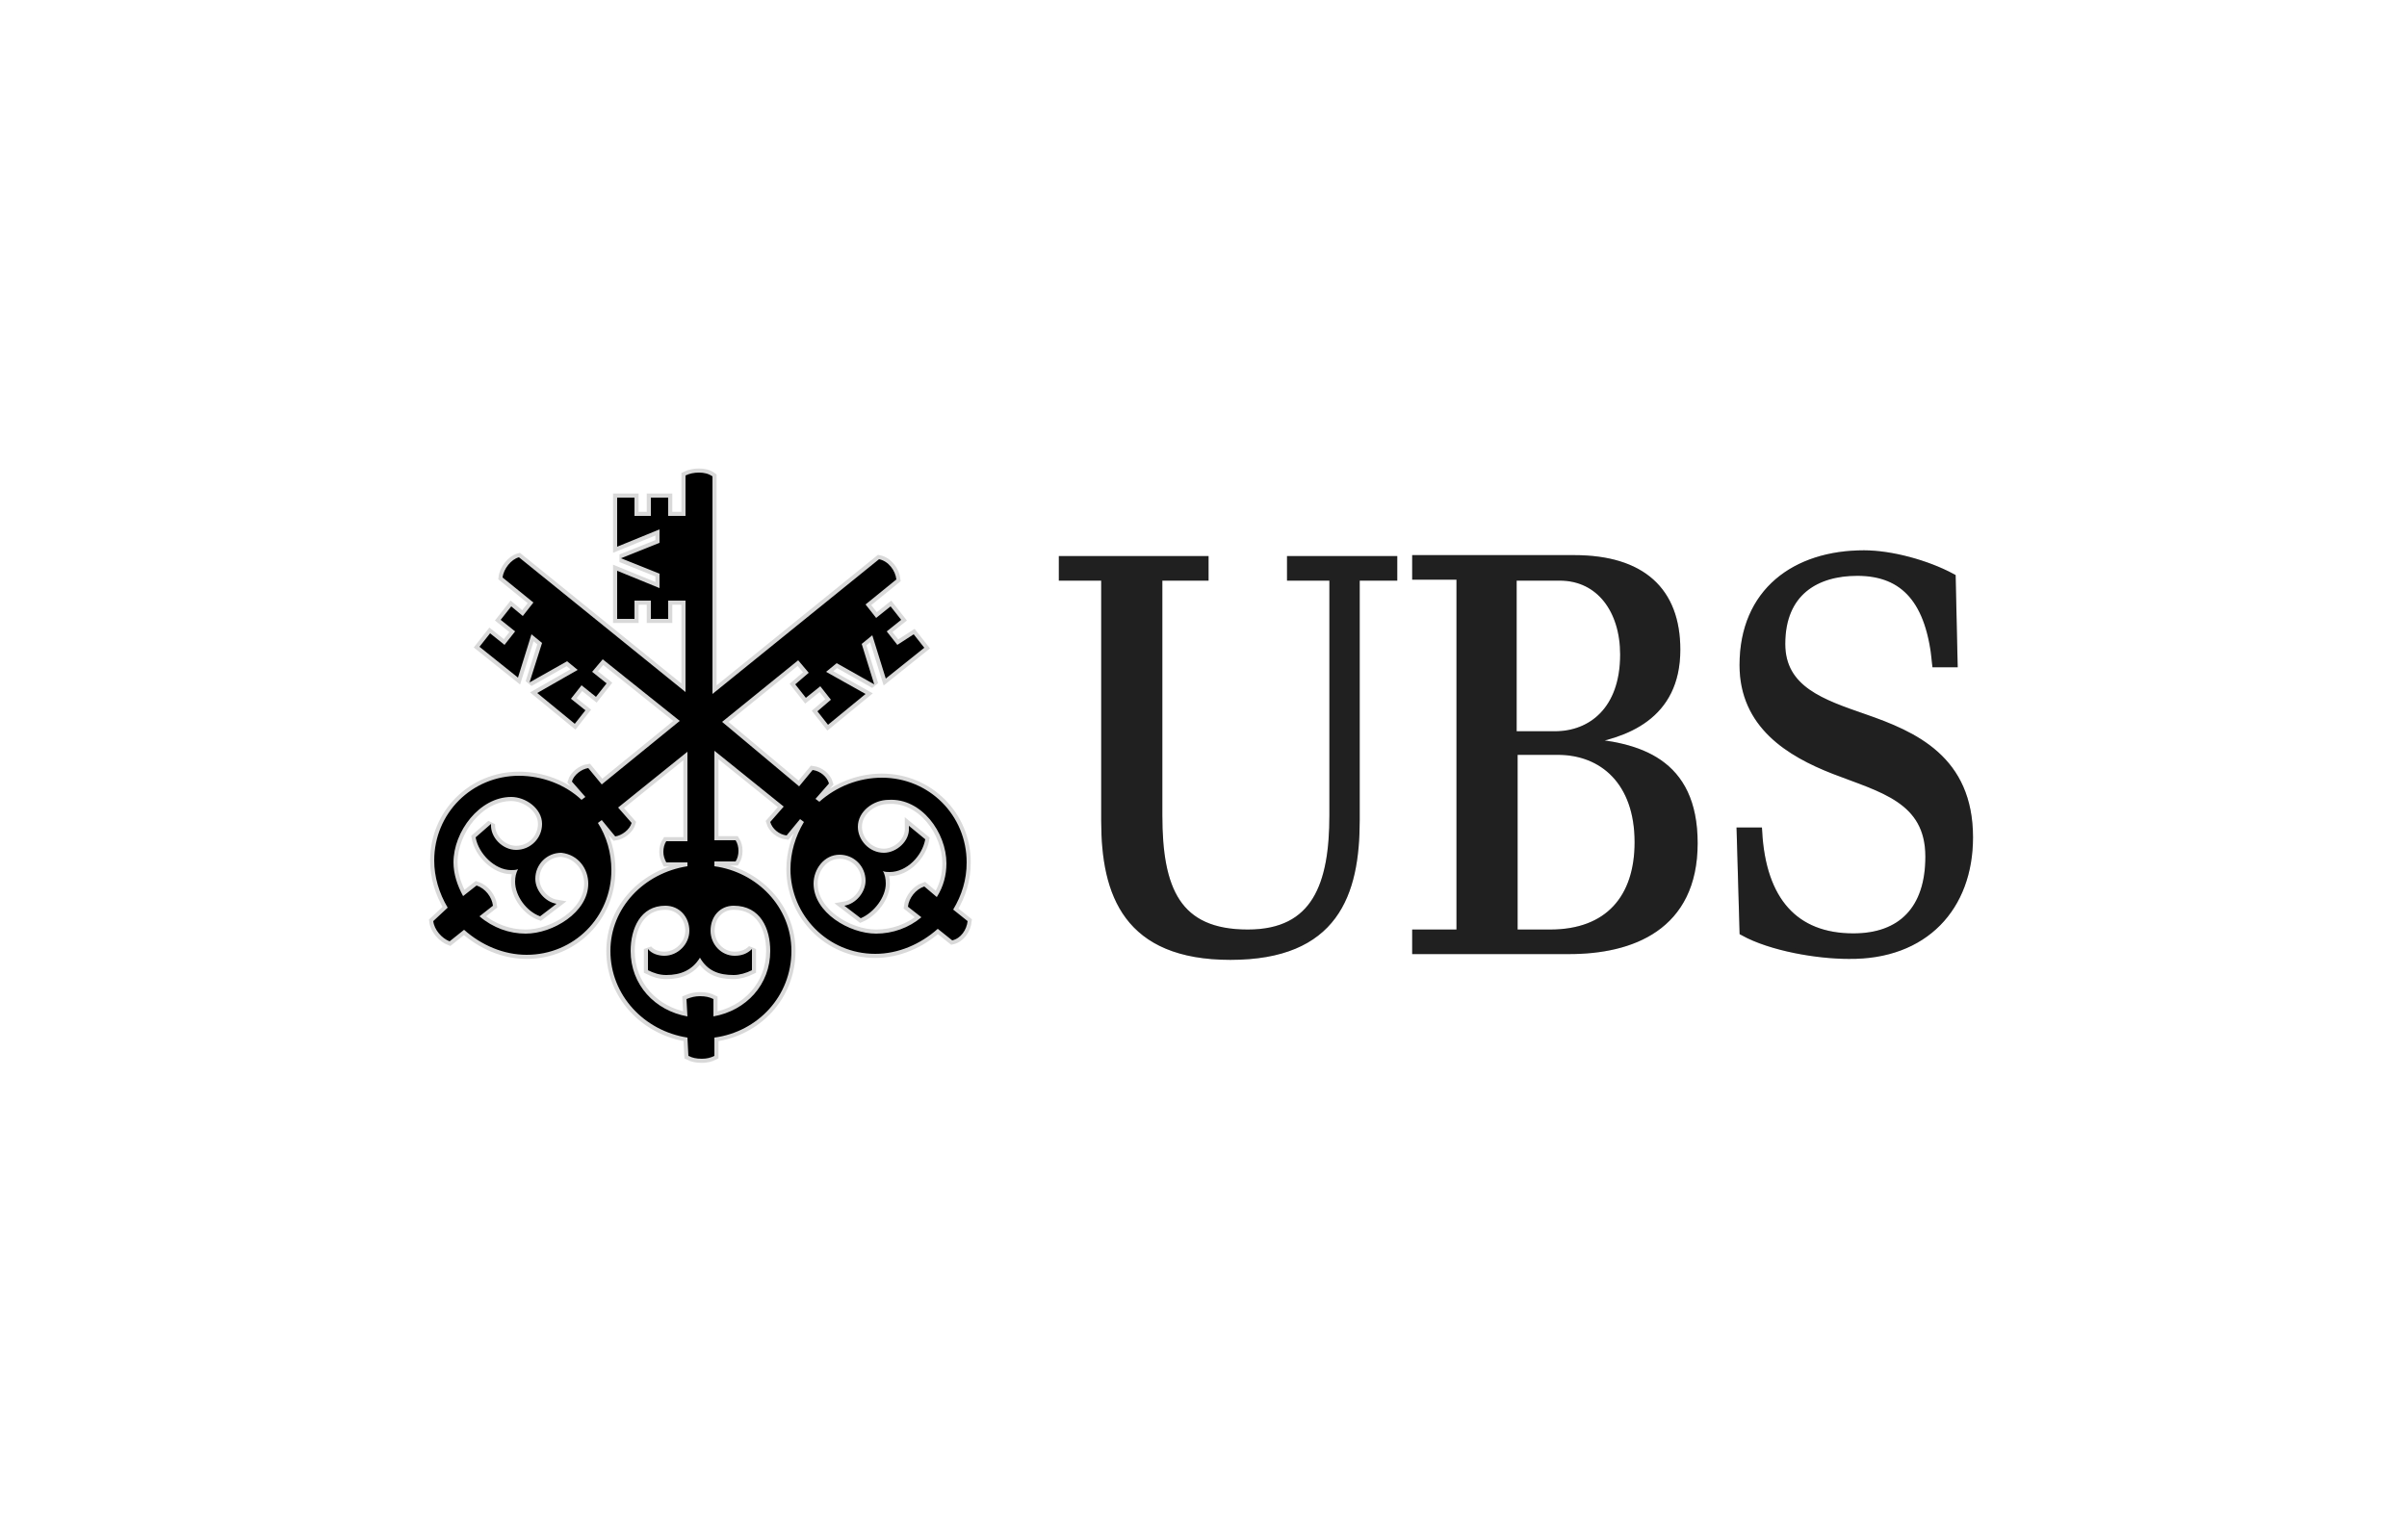 <?xml version="1.0" encoding="utf-8"?>
<!-- Generator: Adobe Illustrator 27.1.1, SVG Export Plug-In . SVG Version: 6.00 Build 0)  -->
<svg version="1.1" id="UBS" xmlns="http://www.w3.org/2000/svg" xmlns:xlink="http://www.w3.org/1999/xlink" x="0px" y="0px"
	 viewBox="0 0 250 160" style="enable-background:new 0 0 250 160;" xml:space="preserve">
<style type="text/css">
	.st0{fill-rule:evenodd;clip-rule:evenodd;fill:#D9D9D9;stroke:#D9D9D9;stroke-width:0.85;stroke-miterlimit:2.613;}
	.st1{fill-rule:evenodd;clip-rule:evenodd;fill:#202020;stroke:#202020;stroke-width:0.85;stroke-miterlimit:2.613;}
	.st2{fill-rule:evenodd;clip-rule:evenodd;}
	.st3{fill-rule:evenodd;clip-rule:evenodd;fill:#202020;}
</style>
<g>
	<path class="st0" d="M98.3,89.7c0,1.2-0.3,2.4-1,3.5L96,92.1c-0.9,0.3-1.6,1.2-1.7,2.1l1.4,1.1C94.4,96.4,92.7,97,91,97
		c-2.8,0-6.5-2.2-6.5-5.2c0-1.5,1.1-3,2.7-3c1.5,0,2.7,1.2,2.7,2.7c0,1.2-1,2.4-2.2,2.6l1.7,1.3c1.4-0.6,2.6-2.2,2.6-3.6
		c0-0.5-0.1-1-0.3-1.3c0.2,0.1,0.5,0.1,0.7,0.1c1.8,0,3.4-1.7,3.7-3.4l-1.7-1.4v0.2c0.1,1.4-1.3,2.6-2.6,2.6c-1.5,0-2.7-1.3-2.7-2.7
		c0-1.6,1.6-2.8,3.2-2.8C95.7,82.9,98.3,86.5,98.3,89.7L98.3,89.7z M100.5,95.7l-1.5-1.2c0.9-1.5,1.4-3.1,1.4-4.9
		c0-4.9-3.9-8.8-8.8-8.8c-2.4,0-4.7,0.9-6.5,2.5l-0.4-0.3l1.4-1.6c-0.2-0.7-0.9-1.3-1.7-1.4l-1.4,1.7L75,75l7.9-6.4l1.1,1.3
		l-1.4,1.2l1.1,1.4l1.5-1.2l1.1,1.4l-1.4,1.2l1.1,1.4l3.9-3.2l-4.1-2.3l1.1-0.9l3.9,2.2l-1.3-4.2l1.1-0.9l1.4,4.5l4-3.2l-1.1-1.4
		L93.2,67l-1.1-1.4l1.5-1.2L92.5,63L91,64.2l-1.1-1.4l3.2-2.6c-0.1-0.9-0.8-1.9-1.8-2.1l-17.3,14V49.5c-0.4-0.3-0.9-0.4-1.4-0.4
		c-0.5,0-1,0.1-1.4,0.3v4.2h-1.8v-1.9h-1.8v1.9h-1.7v-1.9h-1.8v5.1l4.4-1.8v1.4l-4,1.6l4,1.6v1.5l-4.4-1.8v5h1.8v-1.9h1.7v1.9h1.8
		v-1.9h1.8v9.5l-17.3-14c-0.8,0.2-1.6,1.2-1.7,2.1l3.2,2.6l-1.1,1.4L53.1,63L52,64.4l1.5,1.2L52.4,67l-1.5-1.2l-1.1,1.4l4,3.2
		l1.4-4.5l1.1,0.9L55,70.9l3.9-2.2l1.1,0.9L55.8,72l3.9,3.2l1.1-1.4l-1.5-1.2l1.1-1.4l1.5,1.2l1.1-1.4l-1.5-1.2l1.1-1.3l8,6.4
		l-8.1,6.6l-1.4-1.7c-0.7,0.1-1.5,0.7-1.7,1.4l1.4,1.6l-0.4,0.3c-1.7-1.6-4.1-2.5-6.5-2.5c-4.9,0-8.8,3.9-8.8,8.8
		c0,1.7,0.5,3.4,1.4,4.9L45,95.7c0.1,0.9,0.9,1.8,1.7,2.1l1.5-1.2c1.8,1.6,4.1,2.6,6.5,2.6c4.9,0,8.8-3.9,8.8-8.8
		c0-1.8-0.5-3.5-1.4-4.9l0.4-0.3l1.4,1.7c0.7-0.1,1.5-0.7,1.7-1.4l-1.4-1.6l7.2-5.8v9.3h-2.2c-0.2,0.3-0.3,0.7-0.3,1.1
		c0,0.4,0.1,0.7,0.3,1.1h2.2V90c-4.5,0.7-8,4.3-8,8.8c0,4.6,3.5,8.3,8,9l0.1,1.9c0.4,0.2,0.8,0.3,1.4,0.3c0.5,0,0.9-0.1,1.3-0.3
		v-1.9c4.5-0.6,8-4.3,8-9c0-4.6-3.6-8.2-8-8.8v-0.5h2.2c0.2-0.3,0.3-0.7,0.3-1.1c0-0.4-0.1-0.8-0.3-1.1h-2.2v-9.3l7.2,5.8L80,85.4
		c0.2,0.7,0.9,1.3,1.7,1.4l1.4-1.7l0.4,0.3c-0.9,1.5-1.4,3.2-1.4,4.9c0,4.8,3.9,8.8,8.8,8.8c2.4,0,4.7-1,6.5-2.6l1.5,1.2
		C99.8,97.5,100.4,96.6,100.5,95.7L100.5,95.7z M80,98.8c0,3.5-2.5,6.2-5.9,6.8v-1.8c-0.4-0.2-0.8-0.3-1.4-0.3
		c-0.5,0-0.9,0.1-1.4,0.3l0.1,1.8c-3.4-0.6-5.9-3.3-5.9-6.8c0-2.3,1-4.7,3.6-4.7c1.5,0,2.5,1.2,2.5,2.6c0,1.4-1.2,2.6-2.6,2.6
		c-0.6,0-1.3-0.2-1.7-0.7v2.2c0.6,0.3,1.2,0.5,1.9,0.5c1.5,0,2.7-0.5,3.5-1.8c0.8,1.4,2,1.8,3.5,1.8c0.6,0,1.3-0.2,1.9-0.5v-2.2
		c-0.5,0.5-1.1,0.7-1.8,0.7c-1.4,0-2.5-1.2-2.5-2.6c0-1.5,1-2.6,2.4-2.6C79,94.1,80,96.5,80,98.8L80,98.8z M61.1,91.8
		c0,3-3.7,5.2-6.5,5.2c-1.7,0-3.4-0.6-4.8-1.8l1.4-1.1c-0.1-0.9-0.8-1.8-1.7-2.1l-1.4,1.1c-0.6-1.1-1-2.3-1-3.5c0-3.2,2.7-6.8,6-6.8
		c1.5,0,3.2,1.2,3.2,2.8c0,1.5-1.2,2.7-2.7,2.7c-1.4,0-2.7-1.3-2.6-2.7L49.4,87c0.3,1.7,2,3.4,3.7,3.4c0.2,0,0.5,0,0.7-0.1
		c-0.2,0.4-0.3,0.8-0.3,1.3c0,1.5,1.2,3.1,2.6,3.6l1.7-1.3c-1.2-0.2-2.2-1.4-2.2-2.6c0-1.5,1.2-2.7,2.7-2.7
		C60.1,88.8,61.1,90.3,61.1,91.8L61.1,91.8z"/>
	<path class="st0" d="M168.7,68c0,5.8-3.4,8.4-7.2,8.4h-4.4V59.9h4.9C166.2,59.9,168.7,63.4,168.7,68L168.7,68z M204.5,87
		c0-8.1-5.7-10.6-10.9-12.4c-4.3-1.5-8.6-2.9-8.6-7.7c0-5.4,3.6-7.5,7.9-7.5c5,0,7.6,3.1,8.2,9.5h1.8l-0.2-8.9
		c-2.6-1.4-6.3-2.4-9.1-2.4c-7.1,0-12.5,3.9-12.5,11.5c0,6.2,4.8,9.1,9.4,10.9c4.9,1.9,9.9,3,9.9,9c0,5.5-2.9,8.4-7.9,8.4
		c-6.1,0-9.5-3.8-9.9-11h-1.8l0.3,10.4c2.9,1.6,7.7,2.4,10.9,2.4C199.9,99.3,204.5,94.2,204.5,87L204.5,87z M175.9,87.6
		c0-8.5-5.8-10.1-11.7-10.5V77c4.6-0.7,9.9-2.6,9.9-9.5c0-6.1-3.6-9.4-10.6-9.4h-16.4v1.7h4.6V97h-4.6v1.7H163
		C169.4,98.7,175.9,96.3,175.9,87.6L175.9,87.6z M144.7,59.9v-1.7h-10.6v1.7h4.4v24.8c0,7.2-1.8,12.3-8.9,12.3
		c-7.4,0-9.3-4.6-9.3-12.3V59.9h4.8v-1.7h-14.7v1.7h4.4v25.4c0,7.6,2.3,14,13,14c10.8,0,13-6.4,13-14.1V59.9H144.7L144.7,59.9z
		 M170.2,87.5c0,5.8-3.1,9.5-9.2,9.5h-3.8V78h4.6C166.5,78,170.2,81.2,170.2,87.5L170.2,87.5z"/>
	<path class="st1" d="M168.7,68c0,5.8-3.4,8.4-7.2,8.4h-4.4V59.9h4.9C166.2,59.9,168.7,63.4,168.7,68L168.7,68z M204.5,87
		c0-8.1-5.7-10.6-10.9-12.4c-4.3-1.5-8.6-2.9-8.6-7.7c0-5.4,3.6-7.5,7.9-7.5c5,0,7.6,3.1,8.2,9.5h1.8l-0.2-8.9
		c-2.6-1.4-6.3-2.4-9.1-2.4c-7.1,0-12.5,3.9-12.5,11.5c0,6.2,4.8,9.1,9.4,10.9c4.9,1.9,9.9,3,9.9,9c0,5.5-2.9,8.4-7.9,8.4
		c-6.1,0-9.5-3.8-9.9-11h-1.8l0.3,10.4c2.9,1.6,7.7,2.4,10.9,2.4C199.9,99.3,204.5,94.2,204.5,87L204.5,87z M175.9,87.6
		c0-8.5-5.8-10.1-11.7-10.5V77c4.6-0.7,9.9-2.6,9.9-9.5c0-6.1-3.6-9.4-10.6-9.4h-16.4v1.7h4.6V97h-4.6v1.7H163
		C169.4,98.7,175.9,96.3,175.9,87.6L175.9,87.6z M144.7,59.9v-1.7h-10.6v1.7h4.4v24.8c0,7.2-1.8,12.3-8.9,12.3
		c-7.4,0-9.3-4.6-9.3-12.3V59.9h4.8v-1.7h-14.7v1.7h4.4v25.4c0,7.6,2.3,14,13,14c10.8,0,13-6.4,13-14.1V59.9H144.7L144.7,59.9z
		 M170.2,87.5c0,5.8-3.1,9.5-9.2,9.5h-3.8V78h4.6C166.5,78,170.2,81.2,170.2,87.5L170.2,87.5z"/>
	<path class="st2" d="M98.3,89.7c0,1.2-0.3,2.4-1,3.5L96,92.1c-0.9,0.3-1.6,1.2-1.7,2.1l1.4,1.1C94.4,96.4,92.7,97,91,97
		c-2.8,0-6.5-2.2-6.5-5.2c0-1.5,1.1-3,2.7-3c1.5,0,2.7,1.2,2.7,2.7c0,1.2-1,2.4-2.2,2.6l1.7,1.3c1.4-0.6,2.6-2.2,2.6-3.6
		c0-0.5-0.1-1-0.3-1.3c0.2,0.1,0.5,0.1,0.7,0.1c1.8,0,3.4-1.7,3.7-3.4l-1.7-1.4v0.2c0.1,1.4-1.3,2.6-2.6,2.6c-1.5,0-2.7-1.3-2.7-2.7
		c0-1.6,1.6-2.8,3.2-2.8C95.7,82.9,98.3,86.5,98.3,89.7L98.3,89.7z M100.5,95.7l-1.5-1.2c0.9-1.5,1.4-3.1,1.4-4.9
		c0-4.9-3.9-8.8-8.8-8.8c-2.4,0-4.7,0.9-6.5,2.5l-0.4-0.3l1.4-1.6c-0.2-0.7-0.9-1.3-1.7-1.4l-1.4,1.7L75,75l7.9-6.4l1.1,1.3
		l-1.4,1.2l1.1,1.4l1.5-1.2l1.1,1.4l-1.4,1.2l1.1,1.4l3.9-3.2l-4.1-2.3l1.1-0.9l3.9,2.2l-1.3-4.2l1.1-0.9l1.4,4.5l4-3.2l-1.1-1.4
		L93.2,67l-1.1-1.4l1.5-1.2L92.5,63L91,64.2l-1.1-1.4l3.2-2.6c-0.1-0.9-0.8-1.9-1.8-2.1l-17.3,14V49.5c-0.4-0.3-0.9-0.4-1.4-0.4
		c-0.5,0-1,0.1-1.4,0.3v4.2h-1.8v-1.9h-1.8v1.9h-1.7v-1.9h-1.8v5.1l4.4-1.8v1.4l-4,1.6l4,1.6v1.5l-4.4-1.8v5h1.8v-1.9h1.7v1.9h1.8
		v-1.9h1.8v9.5l-17.3-14c-0.8,0.2-1.6,1.2-1.7,2.1l3.2,2.6l-1.1,1.4L53.1,63L52,64.4l1.5,1.2L52.4,67l-1.5-1.2l-1.1,1.4l4,3.2
		l1.4-4.5l1.1,0.9L55,70.9l3.9-2.2l1.1,0.9L55.8,72l3.9,3.2l1.1-1.4l-1.5-1.2l1.1-1.4l1.5,1.2l1.1-1.4l-1.5-1.2l1.1-1.3l8,6.4
		l-8.1,6.6l-1.4-1.7c-0.7,0.1-1.5,0.7-1.7,1.4l1.4,1.6l-0.4,0.3c-1.7-1.6-4.1-2.5-6.5-2.5c-4.9,0-8.8,3.9-8.8,8.8
		c0,1.7,0.5,3.4,1.4,4.9L45,95.7c0.1,0.9,0.9,1.8,1.7,2.1l1.5-1.2c1.8,1.6,4.1,2.6,6.5,2.6c4.9,0,8.8-3.9,8.8-8.8
		c0-1.8-0.5-3.5-1.4-4.9l0.4-0.3l1.4,1.7c0.7-0.1,1.5-0.7,1.7-1.4l-1.4-1.6l7.2-5.8v9.3h-2.2c-0.2,0.3-0.3,0.7-0.3,1.1
		c0,0.4,0.1,0.7,0.3,1.1h2.2V90c-4.5,0.7-8,4.3-8,8.8c0,4.6,3.5,8.3,8,9l0.1,1.9c0.4,0.2,0.8,0.3,1.4,0.3c0.5,0,0.9-0.1,1.3-0.3
		v-1.9c4.5-0.6,8-4.3,8-9c0-4.6-3.6-8.2-8-8.8v-0.5h2.2c0.2-0.3,0.3-0.7,0.3-1.1c0-0.4-0.1-0.8-0.3-1.1h-2.2v-9.3l7.2,5.8L80,85.4
		c0.2,0.7,0.9,1.3,1.7,1.4l1.4-1.7l0.4,0.3c-0.9,1.5-1.4,3.2-1.4,4.9c0,4.8,3.9,8.8,8.8,8.8c2.4,0,4.7-1,6.5-2.6l1.5,1.2
		C99.8,97.5,100.4,96.6,100.5,95.7L100.5,95.7z M80,98.8c0,3.5-2.5,6.2-5.9,6.8v-1.8c-0.4-0.2-0.8-0.3-1.4-0.3
		c-0.5,0-0.9,0.1-1.4,0.3l0.1,1.8c-3.4-0.6-5.9-3.3-5.9-6.8c0-2.3,1-4.7,3.6-4.7c1.5,0,2.5,1.2,2.5,2.6c0,1.4-1.2,2.6-2.6,2.6
		c-0.6,0-1.3-0.2-1.7-0.7v2.2c0.6,0.3,1.2,0.5,1.9,0.5c1.5,0,2.7-0.5,3.5-1.8c0.8,1.4,2,1.8,3.5,1.8c0.6,0,1.3-0.2,1.9-0.5v-2.2
		c-0.5,0.5-1.1,0.7-1.8,0.7c-1.4,0-2.5-1.2-2.5-2.6c0-1.5,1-2.6,2.4-2.6C79,94.1,80,96.5,80,98.8L80,98.8z M61.1,91.8
		c0,3-3.7,5.2-6.5,5.2c-1.7,0-3.4-0.6-4.8-1.8l1.4-1.1c-0.1-0.9-0.8-1.8-1.7-2.1l-1.4,1.1c-0.6-1.1-1-2.3-1-3.5c0-3.2,2.7-6.8,6-6.8
		c1.5,0,3.2,1.2,3.2,2.8c0,1.5-1.2,2.7-2.7,2.7c-1.4,0-2.7-1.3-2.6-2.7L49.4,87c0.3,1.7,2,3.4,3.7,3.4c0.2,0,0.5,0,0.7-0.1
		c-0.2,0.4-0.3,0.8-0.3,1.3c0,1.5,1.2,3.1,2.6,3.6l1.7-1.3c-1.2-0.2-2.2-1.4-2.2-2.6c0-1.5,1.2-2.7,2.7-2.7
		C60.1,88.8,61.1,90.3,61.1,91.8L61.1,91.8z"/>
	<path class="st3" d="M168.7,68c0,5.8-3.4,8.4-7.2,8.4h-4.4V59.9h4.9C166.2,59.9,168.7,63.4,168.7,68L168.7,68z M204.5,87
		c0-8.1-5.7-10.6-10.9-12.4c-4.3-1.5-8.6-2.9-8.6-7.7c0-5.4,3.6-7.5,7.9-7.5c5,0,7.6,3.1,8.2,9.5h1.8l-0.2-8.9
		c-2.6-1.4-6.3-2.4-9.1-2.4c-7.1,0-12.5,3.9-12.5,11.5c0,6.2,4.8,9.1,9.4,10.9c4.9,1.9,9.9,3,9.9,9c0,5.5-2.9,8.4-7.9,8.4
		c-6.1,0-9.5-3.8-9.9-11h-1.8l0.3,10.4c2.9,1.6,7.7,2.4,10.9,2.4C199.9,99.3,204.5,94.2,204.5,87L204.5,87z M175.9,87.6
		c0-8.5-5.8-10.1-11.7-10.5V77c4.6-0.7,9.9-2.6,9.9-9.5c0-6.1-3.6-9.4-10.6-9.4h-16.4v1.7h4.6V97h-4.6v1.7H163
		C169.4,98.7,175.9,96.3,175.9,87.6L175.9,87.6z M144.7,59.9v-1.7h-10.6v1.7h4.4v24.8c0,7.2-1.8,12.3-8.9,12.3
		c-7.4,0-9.3-4.6-9.3-12.3V59.9h4.8v-1.7h-14.7v1.7h4.4v25.4c0,7.6,2.3,14,13,14c10.8,0,13-6.4,13-14.1V59.9H144.7L144.7,59.9z
		 M170.2,87.5c0,5.8-3.1,9.5-9.2,9.5h-3.8V78h4.6C166.5,78,170.2,81.2,170.2,87.5L170.2,87.5z"/>
</g>
</svg>
